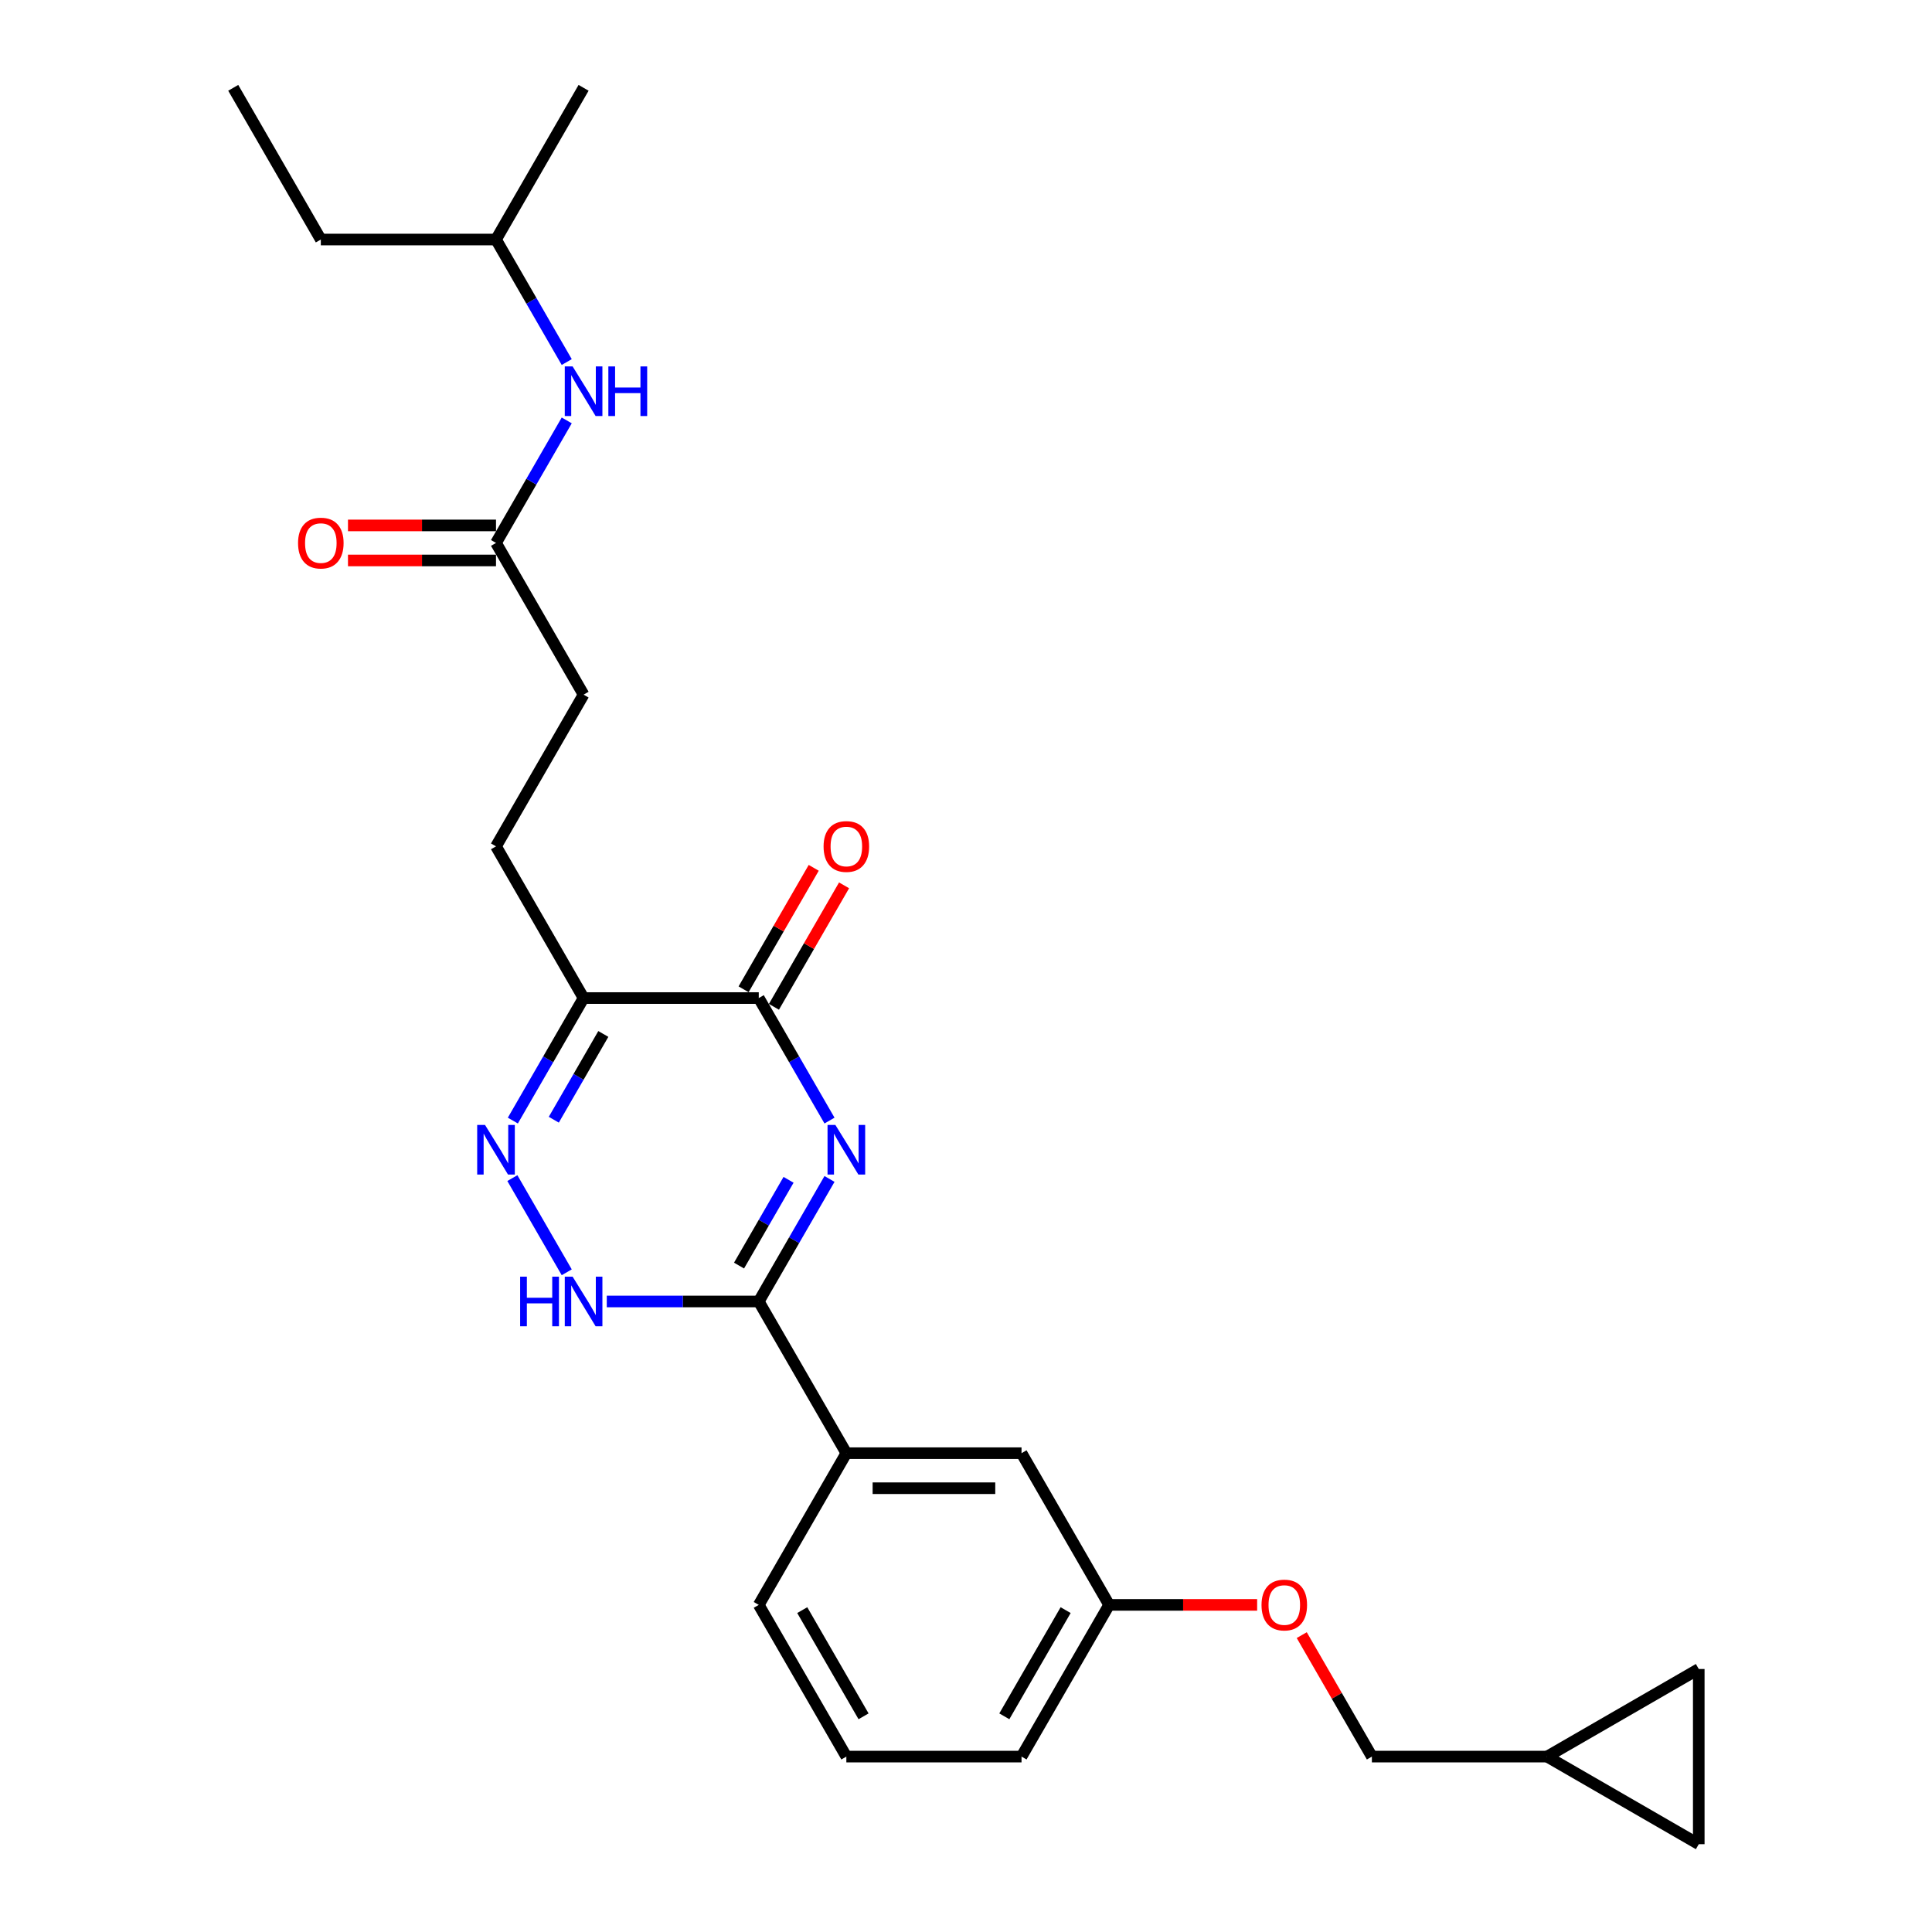 <?xml version='1.0' encoding='iso-8859-1'?>
<svg version='1.1' baseProfile='full'
              xmlns='http://www.w3.org/2000/svg'
                      xmlns:rdkit='http://www.rdkit.org/xml'
                      xmlns:xlink='http://www.w3.org/1999/xlink'
                  xml:space='preserve'
width='1000px' height='1000px' viewBox='0 0 1000 1000'>
<!-- END OF HEADER -->
<rect style='opacity:1.0;fill:#FFFFFF;stroke:none' width='1000' height='1000' x='0' y='0'> </rect>
<path class='bond-0' d='M 429.349,610.223 L 411.042,641.932' style='fill:none;fill-rule:evenodd;stroke:#0000FF;stroke-width:6px;stroke-linecap:butt;stroke-linejoin:miter;stroke-opacity:1' />
<path class='bond-0' d='M 411.042,641.932 L 392.735,673.64' style='fill:none;fill-rule:evenodd;stroke:#000000;stroke-width:6px;stroke-linecap:butt;stroke-linejoin:miter;stroke-opacity:1' />
<path class='bond-0' d='M 408.153,610.668 L 395.338,632.865' style='fill:none;fill-rule:evenodd;stroke:#0000FF;stroke-width:6px;stroke-linecap:butt;stroke-linejoin:miter;stroke-opacity:1' />
<path class='bond-0' d='M 395.338,632.865 L 382.523,655.061' style='fill:none;fill-rule:evenodd;stroke:#000000;stroke-width:6px;stroke-linecap:butt;stroke-linejoin:miter;stroke-opacity:1' />
<path class='bond-1' d='M 429.349,580.011 L 411.042,548.303' style='fill:none;fill-rule:evenodd;stroke:#0000FF;stroke-width:6px;stroke-linecap:butt;stroke-linejoin:miter;stroke-opacity:1' />
<path class='bond-1' d='M 411.042,548.303 L 392.735,516.594' style='fill:none;fill-rule:evenodd;stroke:#000000;stroke-width:6px;stroke-linecap:butt;stroke-linejoin:miter;stroke-opacity:1' />
<path class='bond-2' d='M 392.735,673.64 L 353.402,673.64' style='fill:none;fill-rule:evenodd;stroke:#000000;stroke-width:6px;stroke-linecap:butt;stroke-linejoin:miter;stroke-opacity:1' />
<path class='bond-2' d='M 353.402,673.64 L 314.069,673.64' style='fill:none;fill-rule:evenodd;stroke:#0000FF;stroke-width:6px;stroke-linecap:butt;stroke-linejoin:miter;stroke-opacity:1' />
<path class='bond-3' d='M 392.735,673.64 L 438.071,752.164' style='fill:none;fill-rule:evenodd;stroke:#000000;stroke-width:6px;stroke-linecap:butt;stroke-linejoin:miter;stroke-opacity:1' />
<path class='bond-4' d='M 293.343,658.535 L 265.199,609.787' style='fill:none;fill-rule:evenodd;stroke:#0000FF;stroke-width:6px;stroke-linecap:butt;stroke-linejoin:miter;stroke-opacity:1' />
<path class='bond-5' d='M 265.45,580.011 L 283.757,548.303' style='fill:none;fill-rule:evenodd;stroke:#0000FF;stroke-width:6px;stroke-linecap:butt;stroke-linejoin:miter;stroke-opacity:1' />
<path class='bond-5' d='M 283.757,548.303 L 302.064,516.594' style='fill:none;fill-rule:evenodd;stroke:#000000;stroke-width:6px;stroke-linecap:butt;stroke-linejoin:miter;stroke-opacity:1' />
<path class='bond-5' d='M 286.647,579.566 L 299.462,557.37' style='fill:none;fill-rule:evenodd;stroke:#0000FF;stroke-width:6px;stroke-linecap:butt;stroke-linejoin:miter;stroke-opacity:1' />
<path class='bond-5' d='M 299.462,557.37 L 312.277,535.174' style='fill:none;fill-rule:evenodd;stroke:#000000;stroke-width:6px;stroke-linecap:butt;stroke-linejoin:miter;stroke-opacity:1' />
<path class='bond-6' d='M 302.064,516.594 L 392.735,516.594' style='fill:none;fill-rule:evenodd;stroke:#000000;stroke-width:6px;stroke-linecap:butt;stroke-linejoin:miter;stroke-opacity:1' />
<path class='bond-7' d='M 302.064,516.594 L 256.729,438.071' style='fill:none;fill-rule:evenodd;stroke:#000000;stroke-width:6px;stroke-linecap:butt;stroke-linejoin:miter;stroke-opacity:1' />
<path class='bond-8' d='M 400.588,521.127 L 418.738,489.691' style='fill:none;fill-rule:evenodd;stroke:#000000;stroke-width:6px;stroke-linecap:butt;stroke-linejoin:miter;stroke-opacity:1' />
<path class='bond-8' d='M 418.738,489.691 L 436.888,458.254' style='fill:none;fill-rule:evenodd;stroke:#FF0000;stroke-width:6px;stroke-linecap:butt;stroke-linejoin:miter;stroke-opacity:1' />
<path class='bond-8' d='M 384.883,512.06 L 403.033,480.624' style='fill:none;fill-rule:evenodd;stroke:#000000;stroke-width:6px;stroke-linecap:butt;stroke-linejoin:miter;stroke-opacity:1' />
<path class='bond-8' d='M 403.033,480.624 L 421.183,449.187' style='fill:none;fill-rule:evenodd;stroke:#FF0000;stroke-width:6px;stroke-linecap:butt;stroke-linejoin:miter;stroke-opacity:1' />
<path class='bond-9' d='M 256.729,438.071 L 302.064,359.547' style='fill:none;fill-rule:evenodd;stroke:#000000;stroke-width:6px;stroke-linecap:butt;stroke-linejoin:miter;stroke-opacity:1' />
<path class='bond-10' d='M 302.064,359.547 L 256.729,281.024' style='fill:none;fill-rule:evenodd;stroke:#000000;stroke-width:6px;stroke-linecap:butt;stroke-linejoin:miter;stroke-opacity:1' />
<path class='bond-11' d='M 256.729,281.024 L 275.036,249.315' style='fill:none;fill-rule:evenodd;stroke:#000000;stroke-width:6px;stroke-linecap:butt;stroke-linejoin:miter;stroke-opacity:1' />
<path class='bond-11' d='M 275.036,249.315 L 293.343,217.607' style='fill:none;fill-rule:evenodd;stroke:#0000FF;stroke-width:6px;stroke-linecap:butt;stroke-linejoin:miter;stroke-opacity:1' />
<path class='bond-12' d='M 256.729,271.957 L 218.421,271.957' style='fill:none;fill-rule:evenodd;stroke:#000000;stroke-width:6px;stroke-linecap:butt;stroke-linejoin:miter;stroke-opacity:1' />
<path class='bond-12' d='M 218.421,271.957 L 180.112,271.957' style='fill:none;fill-rule:evenodd;stroke:#FF0000;stroke-width:6px;stroke-linecap:butt;stroke-linejoin:miter;stroke-opacity:1' />
<path class='bond-12' d='M 256.729,290.091 L 218.421,290.091' style='fill:none;fill-rule:evenodd;stroke:#000000;stroke-width:6px;stroke-linecap:butt;stroke-linejoin:miter;stroke-opacity:1' />
<path class='bond-12' d='M 218.421,290.091 L 180.112,290.091' style='fill:none;fill-rule:evenodd;stroke:#FF0000;stroke-width:6px;stroke-linecap:butt;stroke-linejoin:miter;stroke-opacity:1' />
<path class='bond-13' d='M 293.343,187.395 L 275.036,155.687' style='fill:none;fill-rule:evenodd;stroke:#0000FF;stroke-width:6px;stroke-linecap:butt;stroke-linejoin:miter;stroke-opacity:1' />
<path class='bond-13' d='M 275.036,155.687 L 256.729,123.978' style='fill:none;fill-rule:evenodd;stroke:#000000;stroke-width:6px;stroke-linecap:butt;stroke-linejoin:miter;stroke-opacity:1' />
<path class='bond-14' d='M 166.058,123.978 L 256.729,123.978' style='fill:none;fill-rule:evenodd;stroke:#000000;stroke-width:6px;stroke-linecap:butt;stroke-linejoin:miter;stroke-opacity:1' />
<path class='bond-15' d='M 166.058,123.978 L 120.723,45.455' style='fill:none;fill-rule:evenodd;stroke:#000000;stroke-width:6px;stroke-linecap:butt;stroke-linejoin:miter;stroke-opacity:1' />
<path class='bond-16' d='M 256.729,123.978 L 302.064,45.455' style='fill:none;fill-rule:evenodd;stroke:#000000;stroke-width:6px;stroke-linecap:butt;stroke-linejoin:miter;stroke-opacity:1' />
<path class='bond-17' d='M 879.277,954.545 L 879.277,863.875' style='fill:none;fill-rule:evenodd;stroke:#000000;stroke-width:6px;stroke-linecap:butt;stroke-linejoin:miter;stroke-opacity:1' />
<path class='bond-18' d='M 879.277,954.545 L 800.754,909.21' style='fill:none;fill-rule:evenodd;stroke:#000000;stroke-width:6px;stroke-linecap:butt;stroke-linejoin:miter;stroke-opacity:1' />
<path class='bond-19' d='M 650.694,830.687 L 612.385,830.687' style='fill:none;fill-rule:evenodd;stroke:#FF0000;stroke-width:6px;stroke-linecap:butt;stroke-linejoin:miter;stroke-opacity:1' />
<path class='bond-19' d='M 612.385,830.687 L 574.077,830.687' style='fill:none;fill-rule:evenodd;stroke:#000000;stroke-width:6px;stroke-linecap:butt;stroke-linejoin:miter;stroke-opacity:1' />
<path class='bond-20' d='M 673.783,846.337 L 691.933,877.773' style='fill:none;fill-rule:evenodd;stroke:#FF0000;stroke-width:6px;stroke-linecap:butt;stroke-linejoin:miter;stroke-opacity:1' />
<path class='bond-20' d='M 691.933,877.773 L 710.083,909.21' style='fill:none;fill-rule:evenodd;stroke:#000000;stroke-width:6px;stroke-linecap:butt;stroke-linejoin:miter;stroke-opacity:1' />
<path class='bond-21' d='M 879.277,863.875 L 800.754,909.21' style='fill:none;fill-rule:evenodd;stroke:#000000;stroke-width:6px;stroke-linecap:butt;stroke-linejoin:miter;stroke-opacity:1' />
<path class='bond-22' d='M 438.071,909.21 L 392.735,830.687' style='fill:none;fill-rule:evenodd;stroke:#000000;stroke-width:6px;stroke-linecap:butt;stroke-linejoin:miter;stroke-opacity:1' />
<path class='bond-22' d='M 446.975,888.364 L 415.24,833.398' style='fill:none;fill-rule:evenodd;stroke:#000000;stroke-width:6px;stroke-linecap:butt;stroke-linejoin:miter;stroke-opacity:1' />
<path class='bond-23' d='M 438.071,909.21 L 528.741,909.21' style='fill:none;fill-rule:evenodd;stroke:#000000;stroke-width:6px;stroke-linecap:butt;stroke-linejoin:miter;stroke-opacity:1' />
<path class='bond-24' d='M 392.735,830.687 L 438.071,752.164' style='fill:none;fill-rule:evenodd;stroke:#000000;stroke-width:6px;stroke-linecap:butt;stroke-linejoin:miter;stroke-opacity:1' />
<path class='bond-25' d='M 438.071,752.164 L 528.741,752.164' style='fill:none;fill-rule:evenodd;stroke:#000000;stroke-width:6px;stroke-linecap:butt;stroke-linejoin:miter;stroke-opacity:1' />
<path class='bond-25' d='M 451.671,770.298 L 515.141,770.298' style='fill:none;fill-rule:evenodd;stroke:#000000;stroke-width:6px;stroke-linecap:butt;stroke-linejoin:miter;stroke-opacity:1' />
<path class='bond-26' d='M 528.741,752.164 L 574.077,830.687' style='fill:none;fill-rule:evenodd;stroke:#000000;stroke-width:6px;stroke-linecap:butt;stroke-linejoin:miter;stroke-opacity:1' />
<path class='bond-27' d='M 574.077,830.687 L 528.741,909.21' style='fill:none;fill-rule:evenodd;stroke:#000000;stroke-width:6px;stroke-linecap:butt;stroke-linejoin:miter;stroke-opacity:1' />
<path class='bond-27' d='M 551.572,833.398 L 519.837,888.364' style='fill:none;fill-rule:evenodd;stroke:#000000;stroke-width:6px;stroke-linecap:butt;stroke-linejoin:miter;stroke-opacity:1' />
<path class='bond-28' d='M 800.754,909.21 L 710.083,909.21' style='fill:none;fill-rule:evenodd;stroke:#000000;stroke-width:6px;stroke-linecap:butt;stroke-linejoin:miter;stroke-opacity:1' />
<path  class='atom-0' d='M 432.395 582.278
L 440.809 595.879
Q 441.643 597.221, 442.985 599.651
Q 444.327 602.081, 444.4 602.226
L 444.4 582.278
L 447.809 582.278
L 447.809 607.956
L 444.291 607.956
L 435.26 593.086
Q 434.208 591.345, 433.084 589.35
Q 431.996 587.356, 431.669 586.739
L 431.669 607.956
L 428.333 607.956
L 428.333 582.278
L 432.395 582.278
' fill='#0000FF'/>
<path  class='atom-2' d='M 269.223 660.801
L 272.705 660.801
L 272.705 671.718
L 285.834 671.718
L 285.834 660.801
L 289.316 660.801
L 289.316 686.479
L 285.834 686.479
L 285.834 674.62
L 272.705 674.62
L 272.705 686.479
L 269.223 686.479
L 269.223 660.801
' fill='#0000FF'/>
<path  class='atom-2' d='M 296.388 660.801
L 304.803 674.402
Q 305.637 675.744, 306.979 678.174
Q 308.321 680.604, 308.393 680.749
L 308.393 660.801
L 311.803 660.801
L 311.803 686.479
L 308.284 686.479
L 299.254 671.609
Q 298.202 669.868, 297.078 667.874
Q 295.99 665.879, 295.663 665.262
L 295.663 686.479
L 292.326 686.479
L 292.326 660.801
L 296.388 660.801
' fill='#0000FF'/>
<path  class='atom-3' d='M 251.053 582.278
L 259.467 595.879
Q 260.301 597.221, 261.643 599.651
Q 262.985 602.081, 263.058 602.226
L 263.058 582.278
L 266.467 582.278
L 266.467 607.956
L 262.949 607.956
L 253.918 593.086
Q 252.866 591.345, 251.742 589.35
Q 250.654 587.356, 250.328 586.739
L 250.328 607.956
L 246.991 607.956
L 246.991 582.278
L 251.053 582.278
' fill='#0000FF'/>
<path  class='atom-6' d='M 426.283 438.143
Q 426.283 431.978, 429.33 428.532
Q 432.377 425.087, 438.071 425.087
Q 443.765 425.087, 446.811 428.532
Q 449.858 431.978, 449.858 438.143
Q 449.858 444.381, 446.775 447.936
Q 443.692 451.454, 438.071 451.454
Q 432.413 451.454, 429.33 447.936
Q 426.283 444.418, 426.283 438.143
M 438.071 448.552
Q 441.988 448.552, 444.091 445.941
Q 446.231 443.293, 446.231 438.143
Q 446.231 433.102, 444.091 430.563
Q 441.988 427.988, 438.071 427.988
Q 434.154 427.988, 432.014 430.527
Q 429.91 433.066, 429.91 438.143
Q 429.91 443.33, 432.014 445.941
Q 434.154 448.552, 438.071 448.552
' fill='#FF0000'/>
<path  class='atom-10' d='M 296.388 189.662
L 304.803 203.263
Q 305.637 204.605, 306.979 207.035
Q 308.321 209.465, 308.393 209.61
L 308.393 189.662
L 311.803 189.662
L 311.803 215.34
L 308.284 215.34
L 299.254 200.47
Q 298.202 198.729, 297.078 196.734
Q 295.99 194.74, 295.663 194.123
L 295.663 215.34
L 292.326 215.34
L 292.326 189.662
L 296.388 189.662
' fill='#0000FF'/>
<path  class='atom-10' d='M 314.885 189.662
L 318.367 189.662
L 318.367 200.579
L 331.496 200.579
L 331.496 189.662
L 334.978 189.662
L 334.978 215.34
L 331.496 215.34
L 331.496 203.48
L 318.367 203.48
L 318.367 215.34
L 314.885 215.34
L 314.885 189.662
' fill='#0000FF'/>
<path  class='atom-11' d='M 154.271 281.097
Q 154.271 274.931, 157.318 271.486
Q 160.364 268.04, 166.058 268.04
Q 171.752 268.04, 174.799 271.486
Q 177.845 274.931, 177.845 281.097
Q 177.845 287.335, 174.763 290.889
Q 171.68 294.407, 166.058 294.407
Q 160.4 294.407, 157.318 290.889
Q 154.271 287.371, 154.271 281.097
M 166.058 291.506
Q 169.975 291.506, 172.079 288.894
Q 174.219 286.247, 174.219 281.097
Q 174.219 276.055, 172.079 273.517
Q 169.975 270.942, 166.058 270.942
Q 162.141 270.942, 160.001 273.48
Q 157.898 276.019, 157.898 281.097
Q 157.898 286.283, 160.001 288.894
Q 162.141 291.506, 166.058 291.506
' fill='#FF0000'/>
<path  class='atom-15' d='M 652.961 830.759
Q 652.961 824.594, 656.007 821.148
Q 659.054 817.703, 664.748 817.703
Q 670.442 817.703, 673.488 821.148
Q 676.535 824.594, 676.535 830.759
Q 676.535 836.998, 673.452 840.552
Q 670.369 844.07, 664.748 844.07
Q 659.09 844.07, 656.007 840.552
Q 652.961 837.034, 652.961 830.759
M 664.748 841.168
Q 668.665 841.168, 670.768 838.557
Q 672.908 835.909, 672.908 830.759
Q 672.908 825.718, 670.768 823.179
Q 668.665 820.604, 664.748 820.604
Q 660.831 820.604, 658.691 823.143
Q 656.587 825.682, 656.587 830.759
Q 656.587 835.946, 658.691 838.557
Q 660.831 841.168, 664.748 841.168
' fill='#FF0000'/>
</svg>
